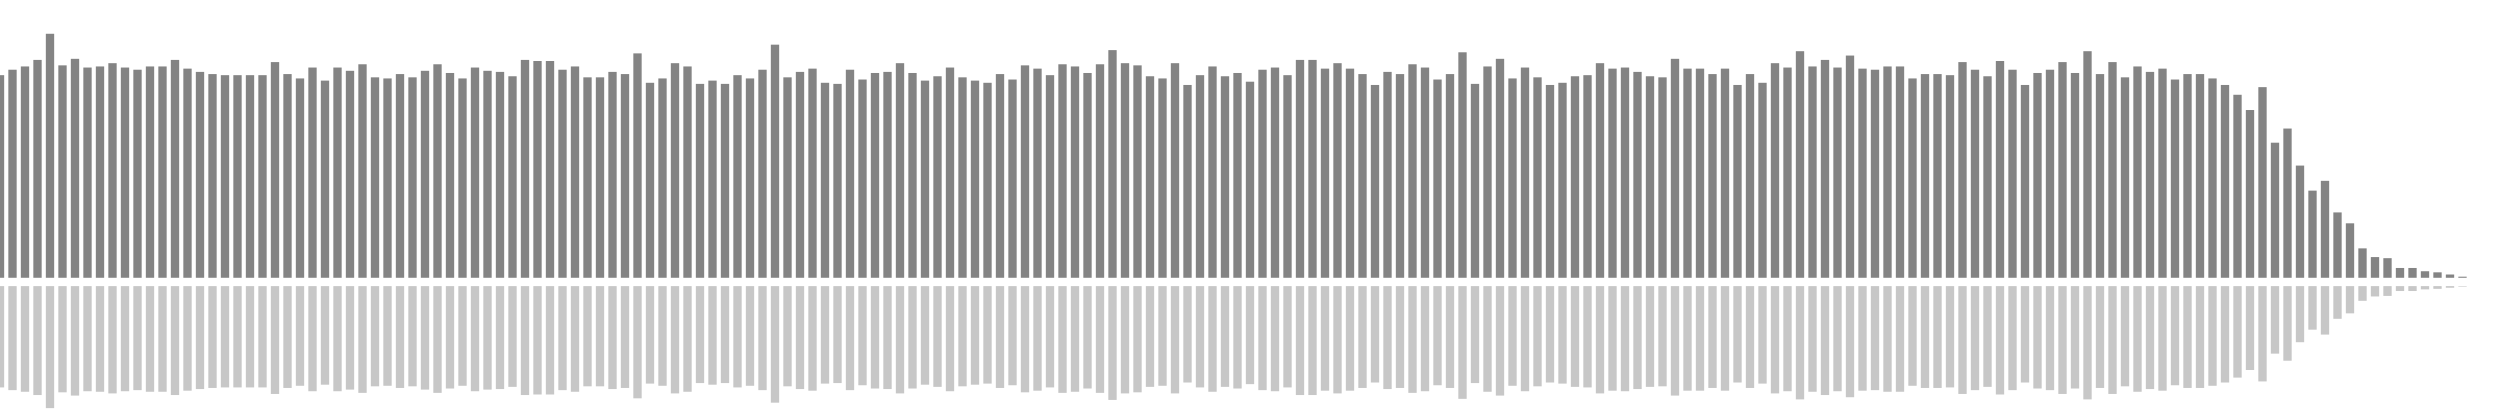 <?xml version="1.0" encoding="UTF-8"?>
<svg version="1.1" width="600" height="100" xmlns="http://www.w3.org/2000/svg">
  <line x1="0" y1="66.667" x2="0" y2="18.039" stroke="#848484" stroke-width="2"/>
  <line x1="0" y1="68.667" x2="0" y2="92.98" stroke="#c7c7c7" stroke-width="2"/>
  <line x1="3" y1="66.667" x2="3" y2="16.732" stroke="#848484" stroke-width="2"/>
  <line x1="3" y1="68.667" x2="3" y2="93.634" stroke="#c7c7c7" stroke-width="2"/>
  <line x1="6" y1="66.667" x2="6" y2="15.948" stroke="#848484" stroke-width="2"/>
  <line x1="6" y1="68.667" x2="6" y2="94.026" stroke="#c7c7c7" stroke-width="2"/>
  <line x1="9" y1="66.667" x2="9" y2="14.379" stroke="#848484" stroke-width="2"/>
  <line x1="9" y1="68.667" x2="9" y2="94.81" stroke="#c7c7c7" stroke-width="2"/>
  <line x1="12" y1="66.667" x2="12" y2="8.105" stroke="#848484" stroke-width="2"/>
  <line x1="12" y1="68.667" x2="12" y2="97.948" stroke="#c7c7c7" stroke-width="2"/>
  <line x1="15" y1="66.667" x2="15" y2="15.686" stroke="#848484" stroke-width="2"/>
  <line x1="15" y1="68.667" x2="15" y2="94.157" stroke="#c7c7c7" stroke-width="2"/>
  <line x1="18" y1="66.667" x2="18" y2="14.118" stroke="#848484" stroke-width="2"/>
  <line x1="18" y1="68.667" x2="18" y2="94.941" stroke="#c7c7c7" stroke-width="2"/>
  <line x1="21" y1="66.667" x2="21" y2="16.209" stroke="#848484" stroke-width="2"/>
  <line x1="21" y1="68.667" x2="21" y2="93.895" stroke="#c7c7c7" stroke-width="2"/>
  <line x1="24" y1="66.667" x2="24" y2="15.948" stroke="#848484" stroke-width="2"/>
  <line x1="24" y1="68.667" x2="24" y2="94.026" stroke="#c7c7c7" stroke-width="2"/>
  <line x1="27" y1="66.667" x2="27" y2="15.163" stroke="#848484" stroke-width="2"/>
  <line x1="27" y1="68.667" x2="27" y2="94.418" stroke="#c7c7c7" stroke-width="2"/>
  <line x1="30" y1="66.667" x2="30" y2="16.209" stroke="#848484" stroke-width="2"/>
  <line x1="30" y1="68.667" x2="30" y2="93.895" stroke="#c7c7c7" stroke-width="2"/>
  <line x1="33" y1="66.667" x2="33" y2="16.732" stroke="#848484" stroke-width="2"/>
  <line x1="33" y1="68.667" x2="33" y2="93.634" stroke="#c7c7c7" stroke-width="2"/>
  <line x1="36" y1="66.667" x2="36" y2="15.948" stroke="#848484" stroke-width="2"/>
  <line x1="36" y1="68.667" x2="36" y2="94.026" stroke="#c7c7c7" stroke-width="2"/>
  <line x1="39" y1="66.667" x2="39" y2="15.948" stroke="#848484" stroke-width="2"/>
  <line x1="39" y1="68.667" x2="39" y2="94.026" stroke="#c7c7c7" stroke-width="2"/>
  <line x1="42" y1="66.667" x2="42" y2="14.379" stroke="#848484" stroke-width="2"/>
  <line x1="42" y1="68.667" x2="42" y2="94.81" stroke="#c7c7c7" stroke-width="2"/>
  <line x1="45" y1="66.667" x2="45" y2="16.471" stroke="#848484" stroke-width="2"/>
  <line x1="45" y1="68.667" x2="45" y2="93.765" stroke="#c7c7c7" stroke-width="2"/>
  <line x1="48" y1="66.667" x2="48" y2="17.255" stroke="#848484" stroke-width="2"/>
  <line x1="48" y1="68.667" x2="48" y2="93.373" stroke="#c7c7c7" stroke-width="2"/>
  <line x1="51" y1="66.667" x2="51" y2="17.778" stroke="#848484" stroke-width="2"/>
  <line x1="51" y1="68.667" x2="51" y2="93.111" stroke="#c7c7c7" stroke-width="2"/>
  <line x1="54" y1="66.667" x2="54" y2="18.039" stroke="#848484" stroke-width="2"/>
  <line x1="54" y1="68.667" x2="54" y2="92.98" stroke="#c7c7c7" stroke-width="2"/>
  <line x1="57" y1="66.667" x2="57" y2="18.039" stroke="#848484" stroke-width="2"/>
  <line x1="57" y1="68.667" x2="57" y2="92.98" stroke="#c7c7c7" stroke-width="2"/>
  <line x1="60" y1="66.667" x2="60" y2="18.039" stroke="#848484" stroke-width="2"/>
  <line x1="60" y1="68.667" x2="60" y2="92.98" stroke="#c7c7c7" stroke-width="2"/>
  <line x1="63" y1="66.667" x2="63" y2="18.039" stroke="#848484" stroke-width="2"/>
  <line x1="63" y1="68.667" x2="63" y2="92.98" stroke="#c7c7c7" stroke-width="2"/>
  <line x1="66" y1="66.667" x2="66" y2="14.902" stroke="#848484" stroke-width="2"/>
  <line x1="66" y1="68.667" x2="66" y2="94.549" stroke="#c7c7c7" stroke-width="2"/>
  <line x1="69" y1="66.667" x2="69" y2="17.778" stroke="#848484" stroke-width="2"/>
  <line x1="69" y1="68.667" x2="69" y2="93.111" stroke="#c7c7c7" stroke-width="2"/>
  <line x1="72" y1="66.667" x2="72" y2="18.824" stroke="#848484" stroke-width="2"/>
  <line x1="72" y1="68.667" x2="72" y2="92.588" stroke="#c7c7c7" stroke-width="2"/>
  <line x1="75" y1="66.667" x2="75" y2="16.209" stroke="#848484" stroke-width="2"/>
  <line x1="75" y1="68.667" x2="75" y2="93.895" stroke="#c7c7c7" stroke-width="2"/>
  <line x1="78" y1="66.667" x2="78" y2="19.346" stroke="#848484" stroke-width="2"/>
  <line x1="78" y1="68.667" x2="78" y2="92.327" stroke="#c7c7c7" stroke-width="2"/>
  <line x1="81" y1="66.667" x2="81" y2="16.209" stroke="#848484" stroke-width="2"/>
  <line x1="81" y1="68.667" x2="81" y2="93.895" stroke="#c7c7c7" stroke-width="2"/>
  <line x1="84" y1="66.667" x2="84" y2="16.993" stroke="#848484" stroke-width="2"/>
  <line x1="84" y1="68.667" x2="84" y2="93.503" stroke="#c7c7c7" stroke-width="2"/>
  <line x1="87" y1="66.667" x2="87" y2="15.425" stroke="#848484" stroke-width="2"/>
  <line x1="87" y1="68.667" x2="87" y2="94.288" stroke="#c7c7c7" stroke-width="2"/>
  <line x1="90" y1="66.667" x2="90" y2="18.562" stroke="#848484" stroke-width="2"/>
  <line x1="90" y1="68.667" x2="90" y2="92.719" stroke="#c7c7c7" stroke-width="2"/>
  <line x1="93" y1="66.667" x2="93" y2="18.824" stroke="#848484" stroke-width="2"/>
  <line x1="93" y1="68.667" x2="93" y2="92.588" stroke="#c7c7c7" stroke-width="2"/>
  <line x1="96" y1="66.667" x2="96" y2="17.778" stroke="#848484" stroke-width="2"/>
  <line x1="96" y1="68.667" x2="96" y2="93.111" stroke="#c7c7c7" stroke-width="2"/>
  <line x1="99" y1="66.667" x2="99" y2="18.562" stroke="#848484" stroke-width="2"/>
  <line x1="99" y1="68.667" x2="99" y2="92.719" stroke="#c7c7c7" stroke-width="2"/>
  <line x1="102" y1="66.667" x2="102" y2="16.993" stroke="#848484" stroke-width="2"/>
  <line x1="102" y1="68.667" x2="102" y2="93.503" stroke="#c7c7c7" stroke-width="2"/>
  <line x1="105" y1="66.667" x2="105" y2="15.425" stroke="#848484" stroke-width="2"/>
  <line x1="105" y1="68.667" x2="105" y2="94.288" stroke="#c7c7c7" stroke-width="2"/>
  <line x1="108" y1="66.667" x2="108" y2="17.516" stroke="#848484" stroke-width="2"/>
  <line x1="108" y1="68.667" x2="108" y2="93.242" stroke="#c7c7c7" stroke-width="2"/>
  <line x1="111" y1="66.667" x2="111" y2="18.824" stroke="#848484" stroke-width="2"/>
  <line x1="111" y1="68.667" x2="111" y2="92.588" stroke="#c7c7c7" stroke-width="2"/>
  <line x1="114" y1="66.667" x2="114" y2="16.209" stroke="#848484" stroke-width="2"/>
  <line x1="114" y1="68.667" x2="114" y2="93.895" stroke="#c7c7c7" stroke-width="2"/>
  <line x1="117" y1="66.667" x2="117" y2="16.993" stroke="#848484" stroke-width="2"/>
  <line x1="117" y1="68.667" x2="117" y2="93.503" stroke="#c7c7c7" stroke-width="2"/>
  <line x1="120" y1="66.667" x2="120" y2="17.255" stroke="#848484" stroke-width="2"/>
  <line x1="120" y1="68.667" x2="120" y2="93.373" stroke="#c7c7c7" stroke-width="2"/>
  <line x1="123" y1="66.667" x2="123" y2="18.301" stroke="#848484" stroke-width="2"/>
  <line x1="123" y1="68.667" x2="123" y2="92.85" stroke="#c7c7c7" stroke-width="2"/>
  <line x1="126" y1="66.667" x2="126" y2="14.379" stroke="#848484" stroke-width="2"/>
  <line x1="126" y1="68.667" x2="126" y2="94.81" stroke="#c7c7c7" stroke-width="2"/>
  <line x1="129" y1="66.667" x2="129" y2="14.641" stroke="#848484" stroke-width="2"/>
  <line x1="129" y1="68.667" x2="129" y2="94.68" stroke="#c7c7c7" stroke-width="2"/>
  <line x1="132" y1="66.667" x2="132" y2="14.641" stroke="#848484" stroke-width="2"/>
  <line x1="132" y1="68.667" x2="132" y2="94.68" stroke="#c7c7c7" stroke-width="2"/>
  <line x1="135" y1="66.667" x2="135" y2="16.732" stroke="#848484" stroke-width="2"/>
  <line x1="135" y1="68.667" x2="135" y2="93.634" stroke="#c7c7c7" stroke-width="2"/>
  <line x1="138" y1="66.667" x2="138" y2="15.948" stroke="#848484" stroke-width="2"/>
  <line x1="138" y1="68.667" x2="138" y2="94.026" stroke="#c7c7c7" stroke-width="2"/>
  <line x1="141" y1="66.667" x2="141" y2="18.562" stroke="#848484" stroke-width="2"/>
  <line x1="141" y1="68.667" x2="141" y2="92.719" stroke="#c7c7c7" stroke-width="2"/>
  <line x1="144" y1="66.667" x2="144" y2="18.562" stroke="#848484" stroke-width="2"/>
  <line x1="144" y1="68.667" x2="144" y2="92.719" stroke="#c7c7c7" stroke-width="2"/>
  <line x1="147" y1="66.667" x2="147" y2="17.255" stroke="#848484" stroke-width="2"/>
  <line x1="147" y1="68.667" x2="147" y2="93.373" stroke="#c7c7c7" stroke-width="2"/>
  <line x1="150" y1="66.667" x2="150" y2="17.778" stroke="#848484" stroke-width="2"/>
  <line x1="150" y1="68.667" x2="150" y2="93.111" stroke="#c7c7c7" stroke-width="2"/>
  <line x1="153" y1="66.667" x2="153" y2="12.81" stroke="#848484" stroke-width="2"/>
  <line x1="153" y1="68.667" x2="153" y2="95.595" stroke="#c7c7c7" stroke-width="2"/>
  <line x1="156" y1="66.667" x2="156" y2="19.869" stroke="#848484" stroke-width="2"/>
  <line x1="156" y1="68.667" x2="156" y2="92.065" stroke="#c7c7c7" stroke-width="2"/>
  <line x1="159" y1="66.667" x2="159" y2="18.824" stroke="#848484" stroke-width="2"/>
  <line x1="159" y1="68.667" x2="159" y2="92.588" stroke="#c7c7c7" stroke-width="2"/>
  <line x1="162" y1="66.667" x2="162" y2="15.163" stroke="#848484" stroke-width="2"/>
  <line x1="162" y1="68.667" x2="162" y2="94.418" stroke="#c7c7c7" stroke-width="2"/>
  <line x1="165" y1="66.667" x2="165" y2="15.948" stroke="#848484" stroke-width="2"/>
  <line x1="165" y1="68.667" x2="165" y2="94.026" stroke="#c7c7c7" stroke-width="2"/>
  <line x1="168" y1="66.667" x2="168" y2="20.131" stroke="#848484" stroke-width="2"/>
  <line x1="168" y1="68.667" x2="168" y2="91.935" stroke="#c7c7c7" stroke-width="2"/>
  <line x1="171" y1="66.667" x2="171" y2="19.346" stroke="#848484" stroke-width="2"/>
  <line x1="171" y1="68.667" x2="171" y2="92.327" stroke="#c7c7c7" stroke-width="2"/>
  <line x1="174" y1="66.667" x2="174" y2="20.131" stroke="#848484" stroke-width="2"/>
  <line x1="174" y1="68.667" x2="174" y2="91.935" stroke="#c7c7c7" stroke-width="2"/>
  <line x1="177" y1="66.667" x2="177" y2="18.039" stroke="#848484" stroke-width="2"/>
  <line x1="177" y1="68.667" x2="177" y2="92.98" stroke="#c7c7c7" stroke-width="2"/>
  <line x1="180" y1="66.667" x2="180" y2="18.824" stroke="#848484" stroke-width="2"/>
  <line x1="180" y1="68.667" x2="180" y2="92.588" stroke="#c7c7c7" stroke-width="2"/>
  <line x1="183" y1="66.667" x2="183" y2="16.732" stroke="#848484" stroke-width="2"/>
  <line x1="183" y1="68.667" x2="183" y2="93.634" stroke="#c7c7c7" stroke-width="2"/>
  <line x1="186" y1="66.667" x2="186" y2="10.719" stroke="#848484" stroke-width="2"/>
  <line x1="186" y1="68.667" x2="186" y2="96.641" stroke="#c7c7c7" stroke-width="2"/>
  <line x1="189" y1="66.667" x2="189" y2="18.562" stroke="#848484" stroke-width="2"/>
  <line x1="189" y1="68.667" x2="189" y2="92.719" stroke="#c7c7c7" stroke-width="2"/>
  <line x1="192" y1="66.667" x2="192" y2="17.255" stroke="#848484" stroke-width="2"/>
  <line x1="192" y1="68.667" x2="192" y2="93.373" stroke="#c7c7c7" stroke-width="2"/>
  <line x1="195" y1="66.667" x2="195" y2="16.471" stroke="#848484" stroke-width="2"/>
  <line x1="195" y1="68.667" x2="195" y2="93.765" stroke="#c7c7c7" stroke-width="2"/>
  <line x1="198" y1="66.667" x2="198" y2="19.869" stroke="#848484" stroke-width="2"/>
  <line x1="198" y1="68.667" x2="198" y2="92.065" stroke="#c7c7c7" stroke-width="2"/>
  <line x1="201" y1="66.667" x2="201" y2="20.131" stroke="#848484" stroke-width="2"/>
  <line x1="201" y1="68.667" x2="201" y2="91.935" stroke="#c7c7c7" stroke-width="2"/>
  <line x1="204" y1="66.667" x2="204" y2="16.732" stroke="#848484" stroke-width="2"/>
  <line x1="204" y1="68.667" x2="204" y2="93.634" stroke="#c7c7c7" stroke-width="2"/>
  <line x1="207" y1="66.667" x2="207" y2="19.085" stroke="#848484" stroke-width="2"/>
  <line x1="207" y1="68.667" x2="207" y2="92.458" stroke="#c7c7c7" stroke-width="2"/>
  <line x1="210" y1="66.667" x2="210" y2="17.516" stroke="#848484" stroke-width="2"/>
  <line x1="210" y1="68.667" x2="210" y2="93.242" stroke="#c7c7c7" stroke-width="2"/>
  <line x1="213" y1="66.667" x2="213" y2="17.255" stroke="#848484" stroke-width="2"/>
  <line x1="213" y1="68.667" x2="213" y2="93.373" stroke="#c7c7c7" stroke-width="2"/>
  <line x1="216" y1="66.667" x2="216" y2="15.163" stroke="#848484" stroke-width="2"/>
  <line x1="216" y1="68.667" x2="216" y2="94.418" stroke="#c7c7c7" stroke-width="2"/>
  <line x1="219" y1="66.667" x2="219" y2="17.516" stroke="#848484" stroke-width="2"/>
  <line x1="219" y1="68.667" x2="219" y2="93.242" stroke="#c7c7c7" stroke-width="2"/>
  <line x1="222" y1="66.667" x2="222" y2="19.346" stroke="#848484" stroke-width="2"/>
  <line x1="222" y1="68.667" x2="222" y2="92.327" stroke="#c7c7c7" stroke-width="2"/>
  <line x1="225" y1="66.667" x2="225" y2="18.301" stroke="#848484" stroke-width="2"/>
  <line x1="225" y1="68.667" x2="225" y2="92.85" stroke="#c7c7c7" stroke-width="2"/>
  <line x1="228" y1="66.667" x2="228" y2="16.209" stroke="#848484" stroke-width="2"/>
  <line x1="228" y1="68.667" x2="228" y2="93.895" stroke="#c7c7c7" stroke-width="2"/>
  <line x1="231" y1="66.667" x2="231" y2="18.562" stroke="#848484" stroke-width="2"/>
  <line x1="231" y1="68.667" x2="231" y2="92.719" stroke="#c7c7c7" stroke-width="2"/>
  <line x1="234" y1="66.667" x2="234" y2="19.346" stroke="#848484" stroke-width="2"/>
  <line x1="234" y1="68.667" x2="234" y2="92.327" stroke="#c7c7c7" stroke-width="2"/>
  <line x1="237" y1="66.667" x2="237" y2="19.869" stroke="#848484" stroke-width="2"/>
  <line x1="237" y1="68.667" x2="237" y2="92.065" stroke="#c7c7c7" stroke-width="2"/>
  <line x1="240" y1="66.667" x2="240" y2="17.778" stroke="#848484" stroke-width="2"/>
  <line x1="240" y1="68.667" x2="240" y2="93.111" stroke="#c7c7c7" stroke-width="2"/>
  <line x1="243" y1="66.667" x2="243" y2="19.085" stroke="#848484" stroke-width="2"/>
  <line x1="243" y1="68.667" x2="243" y2="92.458" stroke="#c7c7c7" stroke-width="2"/>
  <line x1="246" y1="66.667" x2="246" y2="15.686" stroke="#848484" stroke-width="2"/>
  <line x1="246" y1="68.667" x2="246" y2="94.157" stroke="#c7c7c7" stroke-width="2"/>
  <line x1="249" y1="66.667" x2="249" y2="16.471" stroke="#848484" stroke-width="2"/>
  <line x1="249" y1="68.667" x2="249" y2="93.765" stroke="#c7c7c7" stroke-width="2"/>
  <line x1="252" y1="66.667" x2="252" y2="18.039" stroke="#848484" stroke-width="2"/>
  <line x1="252" y1="68.667" x2="252" y2="92.98" stroke="#c7c7c7" stroke-width="2"/>
  <line x1="255" y1="66.667" x2="255" y2="15.425" stroke="#848484" stroke-width="2"/>
  <line x1="255" y1="68.667" x2="255" y2="94.288" stroke="#c7c7c7" stroke-width="2"/>
  <line x1="258" y1="66.667" x2="258" y2="15.948" stroke="#848484" stroke-width="2"/>
  <line x1="258" y1="68.667" x2="258" y2="94.026" stroke="#c7c7c7" stroke-width="2"/>
  <line x1="261" y1="66.667" x2="261" y2="17.516" stroke="#848484" stroke-width="2"/>
  <line x1="261" y1="68.667" x2="261" y2="93.242" stroke="#c7c7c7" stroke-width="2"/>
  <line x1="264" y1="66.667" x2="264" y2="15.425" stroke="#848484" stroke-width="2"/>
  <line x1="264" y1="68.667" x2="264" y2="94.288" stroke="#c7c7c7" stroke-width="2"/>
  <line x1="267" y1="66.667" x2="267" y2="12.026" stroke="#848484" stroke-width="2"/>
  <line x1="267" y1="68.667" x2="267" y2="95.987" stroke="#c7c7c7" stroke-width="2"/>
  <line x1="270" y1="66.667" x2="270" y2="15.163" stroke="#848484" stroke-width="2"/>
  <line x1="270" y1="68.667" x2="270" y2="94.418" stroke="#c7c7c7" stroke-width="2"/>
  <line x1="273" y1="66.667" x2="273" y2="15.686" stroke="#848484" stroke-width="2"/>
  <line x1="273" y1="68.667" x2="273" y2="94.157" stroke="#c7c7c7" stroke-width="2"/>
  <line x1="276" y1="66.667" x2="276" y2="18.301" stroke="#848484" stroke-width="2"/>
  <line x1="276" y1="68.667" x2="276" y2="92.85" stroke="#c7c7c7" stroke-width="2"/>
  <line x1="279" y1="66.667" x2="279" y2="18.824" stroke="#848484" stroke-width="2"/>
  <line x1="279" y1="68.667" x2="279" y2="92.588" stroke="#c7c7c7" stroke-width="2"/>
  <line x1="282" y1="66.667" x2="282" y2="15.163" stroke="#848484" stroke-width="2"/>
  <line x1="282" y1="68.667" x2="282" y2="94.418" stroke="#c7c7c7" stroke-width="2"/>
  <line x1="285" y1="66.667" x2="285" y2="20.392" stroke="#848484" stroke-width="2"/>
  <line x1="285" y1="68.667" x2="285" y2="91.804" stroke="#c7c7c7" stroke-width="2"/>
  <line x1="288" y1="66.667" x2="288" y2="18.039" stroke="#848484" stroke-width="2"/>
  <line x1="288" y1="68.667" x2="288" y2="92.98" stroke="#c7c7c7" stroke-width="2"/>
  <line x1="291" y1="66.667" x2="291" y2="15.948" stroke="#848484" stroke-width="2"/>
  <line x1="291" y1="68.667" x2="291" y2="94.026" stroke="#c7c7c7" stroke-width="2"/>
  <line x1="294" y1="66.667" x2="294" y2="18.301" stroke="#848484" stroke-width="2"/>
  <line x1="294" y1="68.667" x2="294" y2="92.85" stroke="#c7c7c7" stroke-width="2"/>
  <line x1="297" y1="66.667" x2="297" y2="17.516" stroke="#848484" stroke-width="2"/>
  <line x1="297" y1="68.667" x2="297" y2="93.242" stroke="#c7c7c7" stroke-width="2"/>
  <line x1="300" y1="66.667" x2="300" y2="19.608" stroke="#848484" stroke-width="2"/>
  <line x1="300" y1="68.667" x2="300" y2="92.196" stroke="#c7c7c7" stroke-width="2"/>
  <line x1="303" y1="66.667" x2="303" y2="16.732" stroke="#848484" stroke-width="2"/>
  <line x1="303" y1="68.667" x2="303" y2="93.634" stroke="#c7c7c7" stroke-width="2"/>
  <line x1="306" y1="66.667" x2="306" y2="16.209" stroke="#848484" stroke-width="2"/>
  <line x1="306" y1="68.667" x2="306" y2="93.895" stroke="#c7c7c7" stroke-width="2"/>
  <line x1="309" y1="66.667" x2="309" y2="18.039" stroke="#848484" stroke-width="2"/>
  <line x1="309" y1="68.667" x2="309" y2="92.98" stroke="#c7c7c7" stroke-width="2"/>
  <line x1="312" y1="66.667" x2="312" y2="14.379" stroke="#848484" stroke-width="2"/>
  <line x1="312" y1="68.667" x2="312" y2="94.81" stroke="#c7c7c7" stroke-width="2"/>
  <line x1="315" y1="66.667" x2="315" y2="14.379" stroke="#848484" stroke-width="2"/>
  <line x1="315" y1="68.667" x2="315" y2="94.81" stroke="#c7c7c7" stroke-width="2"/>
  <line x1="318" y1="66.667" x2="318" y2="16.471" stroke="#848484" stroke-width="2"/>
  <line x1="318" y1="68.667" x2="318" y2="93.765" stroke="#c7c7c7" stroke-width="2"/>
  <line x1="321" y1="66.667" x2="321" y2="15.163" stroke="#848484" stroke-width="2"/>
  <line x1="321" y1="68.667" x2="321" y2="94.418" stroke="#c7c7c7" stroke-width="2"/>
  <line x1="324" y1="66.667" x2="324" y2="16.471" stroke="#848484" stroke-width="2"/>
  <line x1="324" y1="68.667" x2="324" y2="93.765" stroke="#c7c7c7" stroke-width="2"/>
  <line x1="327" y1="66.667" x2="327" y2="17.778" stroke="#848484" stroke-width="2"/>
  <line x1="327" y1="68.667" x2="327" y2="93.111" stroke="#c7c7c7" stroke-width="2"/>
  <line x1="330" y1="66.667" x2="330" y2="20.392" stroke="#848484" stroke-width="2"/>
  <line x1="330" y1="68.667" x2="330" y2="91.804" stroke="#c7c7c7" stroke-width="2"/>
  <line x1="333" y1="66.667" x2="333" y2="17.255" stroke="#848484" stroke-width="2"/>
  <line x1="333" y1="68.667" x2="333" y2="93.373" stroke="#c7c7c7" stroke-width="2"/>
  <line x1="336" y1="66.667" x2="336" y2="17.778" stroke="#848484" stroke-width="2"/>
  <line x1="336" y1="68.667" x2="336" y2="93.111" stroke="#c7c7c7" stroke-width="2"/>
  <line x1="339" y1="66.667" x2="339" y2="15.425" stroke="#848484" stroke-width="2"/>
  <line x1="339" y1="68.667" x2="339" y2="94.288" stroke="#c7c7c7" stroke-width="2"/>
  <line x1="342" y1="66.667" x2="342" y2="16.209" stroke="#848484" stroke-width="2"/>
  <line x1="342" y1="68.667" x2="342" y2="93.895" stroke="#c7c7c7" stroke-width="2"/>
  <line x1="345" y1="66.667" x2="345" y2="19.085" stroke="#848484" stroke-width="2"/>
  <line x1="345" y1="68.667" x2="345" y2="92.458" stroke="#c7c7c7" stroke-width="2"/>
  <line x1="348" y1="66.667" x2="348" y2="17.778" stroke="#848484" stroke-width="2"/>
  <line x1="348" y1="68.667" x2="348" y2="93.111" stroke="#c7c7c7" stroke-width="2"/>
  <line x1="351" y1="66.667" x2="351" y2="12.549" stroke="#848484" stroke-width="2"/>
  <line x1="351" y1="68.667" x2="351" y2="95.725" stroke="#c7c7c7" stroke-width="2"/>
  <line x1="354" y1="66.667" x2="354" y2="20.131" stroke="#848484" stroke-width="2"/>
  <line x1="354" y1="68.667" x2="354" y2="91.935" stroke="#c7c7c7" stroke-width="2"/>
  <line x1="357" y1="66.667" x2="357" y2="15.948" stroke="#848484" stroke-width="2"/>
  <line x1="357" y1="68.667" x2="357" y2="94.026" stroke="#c7c7c7" stroke-width="2"/>
  <line x1="360" y1="66.667" x2="360" y2="14.118" stroke="#848484" stroke-width="2"/>
  <line x1="360" y1="68.667" x2="360" y2="94.941" stroke="#c7c7c7" stroke-width="2"/>
  <line x1="363" y1="66.667" x2="363" y2="18.824" stroke="#848484" stroke-width="2"/>
  <line x1="363" y1="68.667" x2="363" y2="92.588" stroke="#c7c7c7" stroke-width="2"/>
  <line x1="366" y1="66.667" x2="366" y2="16.209" stroke="#848484" stroke-width="2"/>
  <line x1="366" y1="68.667" x2="366" y2="93.895" stroke="#c7c7c7" stroke-width="2"/>
  <line x1="369" y1="66.667" x2="369" y2="18.562" stroke="#848484" stroke-width="2"/>
  <line x1="369" y1="68.667" x2="369" y2="92.719" stroke="#c7c7c7" stroke-width="2"/>
  <line x1="372" y1="66.667" x2="372" y2="20.392" stroke="#848484" stroke-width="2"/>
  <line x1="372" y1="68.667" x2="372" y2="91.804" stroke="#c7c7c7" stroke-width="2"/>
  <line x1="375" y1="66.667" x2="375" y2="19.869" stroke="#848484" stroke-width="2"/>
  <line x1="375" y1="68.667" x2="375" y2="92.065" stroke="#c7c7c7" stroke-width="2"/>
  <line x1="378" y1="66.667" x2="378" y2="18.301" stroke="#848484" stroke-width="2"/>
  <line x1="378" y1="68.667" x2="378" y2="92.85" stroke="#c7c7c7" stroke-width="2"/>
  <line x1="381" y1="66.667" x2="381" y2="18.039" stroke="#848484" stroke-width="2"/>
  <line x1="381" y1="68.667" x2="381" y2="92.98" stroke="#c7c7c7" stroke-width="2"/>
  <line x1="384" y1="66.667" x2="384" y2="15.163" stroke="#848484" stroke-width="2"/>
  <line x1="384" y1="68.667" x2="384" y2="94.418" stroke="#c7c7c7" stroke-width="2"/>
  <line x1="387" y1="66.667" x2="387" y2="16.471" stroke="#848484" stroke-width="2"/>
  <line x1="387" y1="68.667" x2="387" y2="93.765" stroke="#c7c7c7" stroke-width="2"/>
  <line x1="390" y1="66.667" x2="390" y2="16.209" stroke="#848484" stroke-width="2"/>
  <line x1="390" y1="68.667" x2="390" y2="93.895" stroke="#c7c7c7" stroke-width="2"/>
  <line x1="393" y1="66.667" x2="393" y2="17.255" stroke="#848484" stroke-width="2"/>
  <line x1="393" y1="68.667" x2="393" y2="93.373" stroke="#c7c7c7" stroke-width="2"/>
  <line x1="396" y1="66.667" x2="396" y2="18.301" stroke="#848484" stroke-width="2"/>
  <line x1="396" y1="68.667" x2="396" y2="92.85" stroke="#c7c7c7" stroke-width="2"/>
  <line x1="399" y1="66.667" x2="399" y2="18.562" stroke="#848484" stroke-width="2"/>
  <line x1="399" y1="68.667" x2="399" y2="92.719" stroke="#c7c7c7" stroke-width="2"/>
  <line x1="402" y1="66.667" x2="402" y2="14.118" stroke="#848484" stroke-width="2"/>
  <line x1="402" y1="68.667" x2="402" y2="94.941" stroke="#c7c7c7" stroke-width="2"/>
  <line x1="405" y1="66.667" x2="405" y2="16.471" stroke="#848484" stroke-width="2"/>
  <line x1="405" y1="68.667" x2="405" y2="93.765" stroke="#c7c7c7" stroke-width="2"/>
  <line x1="408" y1="66.667" x2="408" y2="16.471" stroke="#848484" stroke-width="2"/>
  <line x1="408" y1="68.667" x2="408" y2="93.765" stroke="#c7c7c7" stroke-width="2"/>
  <line x1="411" y1="66.667" x2="411" y2="17.778" stroke="#848484" stroke-width="2"/>
  <line x1="411" y1="68.667" x2="411" y2="93.111" stroke="#c7c7c7" stroke-width="2"/>
  <line x1="414" y1="66.667" x2="414" y2="16.471" stroke="#848484" stroke-width="2"/>
  <line x1="414" y1="68.667" x2="414" y2="93.765" stroke="#c7c7c7" stroke-width="2"/>
  <line x1="417" y1="66.667" x2="417" y2="20.392" stroke="#848484" stroke-width="2"/>
  <line x1="417" y1="68.667" x2="417" y2="91.804" stroke="#c7c7c7" stroke-width="2"/>
  <line x1="420" y1="66.667" x2="420" y2="17.778" stroke="#848484" stroke-width="2"/>
  <line x1="420" y1="68.667" x2="420" y2="93.111" stroke="#c7c7c7" stroke-width="2"/>
  <line x1="423" y1="66.667" x2="423" y2="19.869" stroke="#848484" stroke-width="2"/>
  <line x1="423" y1="68.667" x2="423" y2="92.065" stroke="#c7c7c7" stroke-width="2"/>
  <line x1="426" y1="66.667" x2="426" y2="15.163" stroke="#848484" stroke-width="2"/>
  <line x1="426" y1="68.667" x2="426" y2="94.418" stroke="#c7c7c7" stroke-width="2"/>
  <line x1="429" y1="66.667" x2="429" y2="16.209" stroke="#848484" stroke-width="2"/>
  <line x1="429" y1="68.667" x2="429" y2="93.895" stroke="#c7c7c7" stroke-width="2"/>
  <line x1="432" y1="66.667" x2="432" y2="12.288" stroke="#848484" stroke-width="2"/>
  <line x1="432" y1="68.667" x2="432" y2="95.856" stroke="#c7c7c7" stroke-width="2"/>
  <line x1="435" y1="66.667" x2="435" y2="15.948" stroke="#848484" stroke-width="2"/>
  <line x1="435" y1="68.667" x2="435" y2="94.026" stroke="#c7c7c7" stroke-width="2"/>
  <line x1="438" y1="66.667" x2="438" y2="14.379" stroke="#848484" stroke-width="2"/>
  <line x1="438" y1="68.667" x2="438" y2="94.81" stroke="#c7c7c7" stroke-width="2"/>
  <line x1="441" y1="66.667" x2="441" y2="16.209" stroke="#848484" stroke-width="2"/>
  <line x1="441" y1="68.667" x2="441" y2="93.895" stroke="#c7c7c7" stroke-width="2"/>
  <line x1="444" y1="66.667" x2="444" y2="13.333" stroke="#848484" stroke-width="2"/>
  <line x1="444" y1="68.667" x2="444" y2="95.333" stroke="#c7c7c7" stroke-width="2"/>
  <line x1="447" y1="66.667" x2="447" y2="16.471" stroke="#848484" stroke-width="2"/>
  <line x1="447" y1="68.667" x2="447" y2="93.765" stroke="#c7c7c7" stroke-width="2"/>
  <line x1="450" y1="66.667" x2="450" y2="16.732" stroke="#848484" stroke-width="2"/>
  <line x1="450" y1="68.667" x2="450" y2="93.634" stroke="#c7c7c7" stroke-width="2"/>
  <line x1="453" y1="66.667" x2="453" y2="15.948" stroke="#848484" stroke-width="2"/>
  <line x1="453" y1="68.667" x2="453" y2="94.026" stroke="#c7c7c7" stroke-width="2"/>
  <line x1="456" y1="66.667" x2="456" y2="15.948" stroke="#848484" stroke-width="2"/>
  <line x1="456" y1="68.667" x2="456" y2="94.026" stroke="#c7c7c7" stroke-width="2"/>
  <line x1="459" y1="66.667" x2="459" y2="18.824" stroke="#848484" stroke-width="2"/>
  <line x1="459" y1="68.667" x2="459" y2="92.588" stroke="#c7c7c7" stroke-width="2"/>
  <line x1="462" y1="66.667" x2="462" y2="17.778" stroke="#848484" stroke-width="2"/>
  <line x1="462" y1="68.667" x2="462" y2="93.111" stroke="#c7c7c7" stroke-width="2"/>
  <line x1="465" y1="66.667" x2="465" y2="17.778" stroke="#848484" stroke-width="2"/>
  <line x1="465" y1="68.667" x2="465" y2="93.111" stroke="#c7c7c7" stroke-width="2"/>
  <line x1="468" y1="66.667" x2="468" y2="18.039" stroke="#848484" stroke-width="2"/>
  <line x1="468" y1="68.667" x2="468" y2="92.98" stroke="#c7c7c7" stroke-width="2"/>
  <line x1="471" y1="66.667" x2="471" y2="14.902" stroke="#848484" stroke-width="2"/>
  <line x1="471" y1="68.667" x2="471" y2="94.549" stroke="#c7c7c7" stroke-width="2"/>
  <line x1="474" y1="66.667" x2="474" y2="16.732" stroke="#848484" stroke-width="2"/>
  <line x1="474" y1="68.667" x2="474" y2="93.634" stroke="#c7c7c7" stroke-width="2"/>
  <line x1="477" y1="66.667" x2="477" y2="18.301" stroke="#848484" stroke-width="2"/>
  <line x1="477" y1="68.667" x2="477" y2="92.85" stroke="#c7c7c7" stroke-width="2"/>
  <line x1="480" y1="66.667" x2="480" y2="14.641" stroke="#848484" stroke-width="2"/>
  <line x1="480" y1="68.667" x2="480" y2="94.68" stroke="#c7c7c7" stroke-width="2"/>
  <line x1="483" y1="66.667" x2="483" y2="16.732" stroke="#848484" stroke-width="2"/>
  <line x1="483" y1="68.667" x2="483" y2="93.634" stroke="#c7c7c7" stroke-width="2"/>
  <line x1="486" y1="66.667" x2="486" y2="20.392" stroke="#848484" stroke-width="2"/>
  <line x1="486" y1="68.667" x2="486" y2="91.804" stroke="#c7c7c7" stroke-width="2"/>
  <line x1="489" y1="66.667" x2="489" y2="17.516" stroke="#848484" stroke-width="2"/>
  <line x1="489" y1="68.667" x2="489" y2="93.242" stroke="#c7c7c7" stroke-width="2"/>
  <line x1="492" y1="66.667" x2="492" y2="16.732" stroke="#848484" stroke-width="2"/>
  <line x1="492" y1="68.667" x2="492" y2="93.634" stroke="#c7c7c7" stroke-width="2"/>
  <line x1="495" y1="66.667" x2="495" y2="14.902" stroke="#848484" stroke-width="2"/>
  <line x1="495" y1="68.667" x2="495" y2="94.549" stroke="#c7c7c7" stroke-width="2"/>
  <line x1="498" y1="66.667" x2="498" y2="17.516" stroke="#848484" stroke-width="2"/>
  <line x1="498" y1="68.667" x2="498" y2="93.242" stroke="#c7c7c7" stroke-width="2"/>
  <line x1="501" y1="66.667" x2="501" y2="12.288" stroke="#848484" stroke-width="2"/>
  <line x1="501" y1="68.667" x2="501" y2="95.856" stroke="#c7c7c7" stroke-width="2"/>
  <line x1="504" y1="66.667" x2="504" y2="17.778" stroke="#848484" stroke-width="2"/>
  <line x1="504" y1="68.667" x2="504" y2="93.111" stroke="#c7c7c7" stroke-width="2"/>
  <line x1="507" y1="66.667" x2="507" y2="14.902" stroke="#848484" stroke-width="2"/>
  <line x1="507" y1="68.667" x2="507" y2="94.549" stroke="#c7c7c7" stroke-width="2"/>
  <line x1="510" y1="66.667" x2="510" y2="18.562" stroke="#848484" stroke-width="2"/>
  <line x1="510" y1="68.667" x2="510" y2="92.719" stroke="#c7c7c7" stroke-width="2"/>
  <line x1="513" y1="66.667" x2="513" y2="15.948" stroke="#848484" stroke-width="2"/>
  <line x1="513" y1="68.667" x2="513" y2="94.026" stroke="#c7c7c7" stroke-width="2"/>
  <line x1="516" y1="66.667" x2="516" y2="17.255" stroke="#848484" stroke-width="2"/>
  <line x1="516" y1="68.667" x2="516" y2="93.373" stroke="#c7c7c7" stroke-width="2"/>
  <line x1="519" y1="66.667" x2="519" y2="16.471" stroke="#848484" stroke-width="2"/>
  <line x1="519" y1="68.667" x2="519" y2="93.765" stroke="#c7c7c7" stroke-width="2"/>
  <line x1="522" y1="66.667" x2="522" y2="19.085" stroke="#848484" stroke-width="2"/>
  <line x1="522" y1="68.667" x2="522" y2="92.458" stroke="#c7c7c7" stroke-width="2"/>
  <line x1="525" y1="66.667" x2="525" y2="17.778" stroke="#848484" stroke-width="2"/>
  <line x1="525" y1="68.667" x2="525" y2="93.111" stroke="#c7c7c7" stroke-width="2"/>
  <line x1="528" y1="66.667" x2="528" y2="17.778" stroke="#848484" stroke-width="2"/>
  <line x1="528" y1="68.667" x2="528" y2="93.111" stroke="#c7c7c7" stroke-width="2"/>
  <line x1="531" y1="66.667" x2="531" y2="18.824" stroke="#848484" stroke-width="2"/>
  <line x1="531" y1="68.667" x2="531" y2="92.588" stroke="#c7c7c7" stroke-width="2"/>
  <line x1="534" y1="66.667" x2="534" y2="20.392" stroke="#848484" stroke-width="2"/>
  <line x1="534" y1="68.667" x2="534" y2="91.804" stroke="#c7c7c7" stroke-width="2"/>
  <line x1="537" y1="66.667" x2="537" y2="22.745" stroke="#848484" stroke-width="2"/>
  <line x1="537" y1="68.667" x2="537" y2="90.627" stroke="#c7c7c7" stroke-width="2"/>
  <line x1="540" y1="66.667" x2="540" y2="26.405" stroke="#848484" stroke-width="2"/>
  <line x1="540" y1="68.667" x2="540" y2="88.797" stroke="#c7c7c7" stroke-width="2"/>
  <line x1="543" y1="66.667" x2="543" y2="20.915" stroke="#848484" stroke-width="2"/>
  <line x1="543" y1="68.667" x2="543" y2="91.542" stroke="#c7c7c7" stroke-width="2"/>
  <line x1="546" y1="66.667" x2="546" y2="34.248" stroke="#848484" stroke-width="2"/>
  <line x1="546" y1="68.667" x2="546" y2="84.876" stroke="#c7c7c7" stroke-width="2"/>
  <line x1="549" y1="66.667" x2="549" y2="30.85" stroke="#848484" stroke-width="2"/>
  <line x1="549" y1="68.667" x2="549" y2="86.575" stroke="#c7c7c7" stroke-width="2"/>
  <line x1="552" y1="66.667" x2="552" y2="39.739" stroke="#848484" stroke-width="2"/>
  <line x1="552" y1="68.667" x2="552" y2="82.131" stroke="#c7c7c7" stroke-width="2"/>
  <line x1="555" y1="66.667" x2="555" y2="45.752" stroke="#848484" stroke-width="2"/>
  <line x1="555" y1="68.667" x2="555" y2="79.124" stroke="#c7c7c7" stroke-width="2"/>
  <line x1="558" y1="66.667" x2="558" y2="43.399" stroke="#848484" stroke-width="2"/>
  <line x1="558" y1="68.667" x2="558" y2="80.301" stroke="#c7c7c7" stroke-width="2"/>
  <line x1="561" y1="66.667" x2="561" y2="50.98" stroke="#848484" stroke-width="2"/>
  <line x1="561" y1="68.667" x2="561" y2="76.51" stroke="#c7c7c7" stroke-width="2"/>
  <line x1="564" y1="66.667" x2="564" y2="53.595" stroke="#848484" stroke-width="2"/>
  <line x1="564" y1="68.667" x2="564" y2="75.203" stroke="#c7c7c7" stroke-width="2"/>
  <line x1="567" y1="66.667" x2="567" y2="59.608" stroke="#848484" stroke-width="2"/>
  <line x1="567" y1="68.667" x2="567" y2="72.196" stroke="#c7c7c7" stroke-width="2"/>
  <line x1="570" y1="66.667" x2="570" y2="61.699" stroke="#848484" stroke-width="2"/>
  <line x1="570" y1="68.667" x2="570" y2="71.15" stroke="#c7c7c7" stroke-width="2"/>
  <line x1="573" y1="66.667" x2="573" y2="61.961" stroke="#848484" stroke-width="2"/>
  <line x1="573" y1="68.667" x2="573" y2="71.02" stroke="#c7c7c7" stroke-width="2"/>
  <line x1="576" y1="66.667" x2="576" y2="64.314" stroke="#848484" stroke-width="2"/>
  <line x1="576" y1="68.667" x2="576" y2="69.843" stroke="#c7c7c7" stroke-width="2"/>
  <line x1="579" y1="66.667" x2="579" y2="64.314" stroke="#848484" stroke-width="2"/>
  <line x1="579" y1="68.667" x2="579" y2="69.843" stroke="#c7c7c7" stroke-width="2"/>
  <line x1="582" y1="66.667" x2="582" y2="65.098" stroke="#848484" stroke-width="2"/>
  <line x1="582" y1="68.667" x2="582" y2="69.451" stroke="#c7c7c7" stroke-width="2"/>
  <line x1="585" y1="66.667" x2="585" y2="65.359" stroke="#848484" stroke-width="2"/>
  <line x1="585" y1="68.667" x2="585" y2="69.32" stroke="#c7c7c7" stroke-width="2"/>
  <line x1="588" y1="66.667" x2="588" y2="65.882" stroke="#848484" stroke-width="2"/>
  <line x1="588" y1="68.667" x2="588" y2="69.059" stroke="#c7c7c7" stroke-width="2"/>
  <line x1="591" y1="66.667" x2="591" y2="66.405" stroke="#848484" stroke-width="2"/>
  <line x1="591" y1="68.667" x2="591" y2="68.797" stroke="#c7c7c7" stroke-width="2"/>
  <line x1="594" y1="66.667" x2="594" y2="66.667" stroke="#848484" stroke-width="2"/>
  <line x1="594" y1="68.667" x2="594" y2="68.667" stroke="#c7c7c7" stroke-width="2"/>
  <line x1="597" y1="66.667" x2="597" y2="66.667" stroke="#848484" stroke-width="2"/>
  <line x1="597" y1="68.667" x2="597" y2="68.667" stroke="#c7c7c7" stroke-width="2"/>
</svg>
